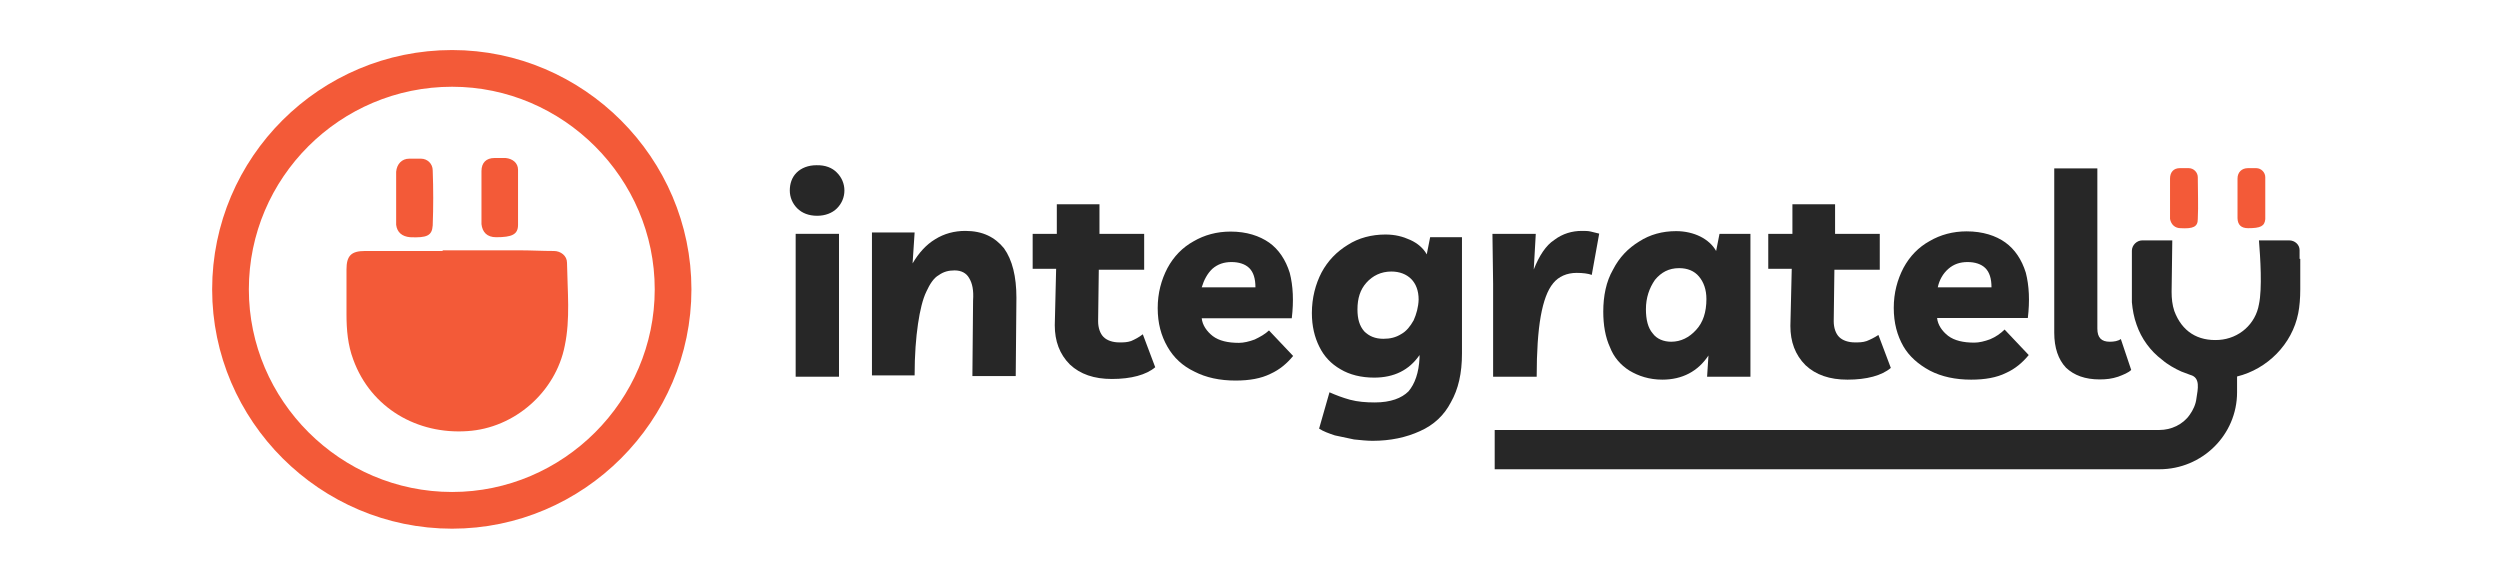 <svg width="260" height="60" viewBox="0 0 260 60" fill="none" xmlns="http://www.w3.org/2000/svg">
<path d="M47.019 53.074C34.342 53.074 23.972 42.704 23.972 30.094C23.972 17.416 34.32 7.113 47.019 7.113C59.63 7.113 70 17.484 70 30.094C70 42.726 59.63 53.074 47.019 53.074Z" stroke="#F35A38" stroke-width="3.817" stroke-miterlimit="10"/>
<path d="M130.495 35.305C129.932 35.517 129.345 35.657 128.852 35.657C127.702 35.657 126.786 35.446 126.129 34.953C125.495 34.46 125.049 33.803 124.979 33.099H134.345C134.556 31.315 134.486 29.742 134.134 28.38C133.711 27.019 132.984 25.939 131.998 25.235C130.988 24.53 129.65 24.084 127.984 24.084C126.552 24.084 125.261 24.437 124.134 25.094C122.984 25.728 122.068 26.667 121.411 27.887C120.777 29.108 120.401 30.47 120.401 32.042C120.401 33.615 120.753 34.906 121.411 36.056C122.068 37.207 122.984 38.052 124.204 38.639C125.425 39.272 126.857 39.578 128.5 39.578C129.932 39.578 131.153 39.366 132.138 38.873C133.077 38.451 133.852 37.794 134.486 37.019L131.974 34.366C131.575 34.742 131.082 35.023 130.495 35.305ZM126.082 27.958C126.646 27.465 127.303 27.253 128.077 27.253C128.852 27.253 129.509 27.465 129.932 27.887C130.354 28.31 130.566 28.967 130.566 29.883H124.979C125.214 29.108 125.566 28.451 126.082 27.958Z" fill="#272727"/>
<path d="M159.815 39.178C159.815 36.596 159.956 34.46 160.237 32.887C160.519 31.315 160.942 30.164 161.528 29.46C162.092 28.756 162.96 28.38 163.97 28.38C164.604 28.38 165.19 28.451 165.543 28.592L166.317 24.296C166.035 24.225 165.754 24.155 165.449 24.084C165.167 24.014 164.885 24.014 164.51 24.014C163.5 24.014 162.514 24.296 161.646 24.953C160.777 25.516 160.073 26.596 159.51 28.028L159.721 24.319H155.214L155.284 29.53V39.178H159.815Z" fill="#272727"/>
<path d="M169.463 38.545C170.402 39.108 171.528 39.483 172.89 39.483C174.956 39.483 176.599 38.615 177.679 36.972L177.538 39.178H182.045V24.319H178.829L178.477 26.103C178.125 25.47 177.538 24.953 176.834 24.601C176.129 24.249 175.261 24.038 174.322 24.038C172.89 24.038 171.599 24.39 170.472 25.117C169.322 25.822 168.406 26.761 167.749 28.052C167.045 29.272 166.74 30.775 166.74 32.418C166.74 33.779 166.951 35.07 167.444 36.127C167.82 37.113 168.524 37.958 169.463 38.545ZM172.115 29.108C172.749 28.333 173.547 27.887 174.627 27.887C175.496 27.887 176.2 28.169 176.693 28.756C177.186 29.343 177.467 30.117 177.467 31.103C177.467 32.465 177.115 33.545 176.388 34.319C175.683 35.094 174.815 35.54 173.805 35.54C173.031 35.54 172.303 35.258 171.881 34.671C171.388 34.108 171.176 33.239 171.176 32.16C171.176 30.962 171.528 29.953 172.115 29.108Z" fill="#272727"/>
<path d="M186.2 33.897C186.2 35.54 186.693 36.901 187.773 37.981C188.852 38.991 190.284 39.484 192.139 39.484C194.134 39.484 195.707 39.061 196.646 38.263L195.355 34.836C194.932 35.117 194.486 35.329 194.134 35.469C193.712 35.61 193.36 35.61 192.914 35.61C192.209 35.61 191.622 35.399 191.27 35.047C190.918 34.695 190.707 34.108 190.707 33.404L190.777 28.052H195.496V24.319H190.848V21.244H186.411V24.319H183.899V27.958H186.341L186.2 33.897Z" fill="#272727"/>
<path d="M200.707 38.545C201.927 39.178 203.359 39.484 205.002 39.484C206.434 39.484 207.655 39.272 208.641 38.779C209.58 38.357 210.354 37.7 210.988 36.925L208.477 34.272C208.054 34.695 207.538 35.047 206.974 35.282C206.411 35.493 205.824 35.634 205.331 35.634C204.181 35.634 203.265 35.422 202.608 34.93C201.974 34.437 201.528 33.779 201.458 33.075H210.894C211.106 31.291 211.035 29.718 210.683 28.357C210.261 26.995 209.533 25.916 208.547 25.211C207.561 24.507 206.2 24.061 204.533 24.061C203.101 24.061 201.81 24.413 200.683 25.07C199.533 25.704 198.617 26.643 197.96 27.864C197.326 29.084 196.951 30.446 196.951 32.019C196.951 33.592 197.303 34.883 197.96 36.033C198.547 37.042 199.486 37.887 200.707 38.545ZM202.631 27.958C203.195 27.465 203.852 27.253 204.627 27.253C205.401 27.253 206.059 27.465 206.481 27.887C206.904 28.31 207.115 28.967 207.115 29.883H201.528C201.692 29.108 202.068 28.451 202.631 27.958Z" fill="#272727"/>
<path d="M218.359 39.46C219.064 39.46 219.651 39.39 220.284 39.178C220.848 38.967 221.364 38.756 221.646 38.474L220.566 35.258C220.284 35.469 219.862 35.54 219.416 35.54C218.547 35.54 218.125 35.117 218.125 34.178V17.512H213.641V34.601C213.641 36.174 214.064 37.394 214.862 38.239C215.707 39.038 216.857 39.46 218.359 39.46Z" fill="#272727"/>
<path d="M87.045 17.958C87.538 18.451 87.819 19.108 87.819 19.812C87.819 20.517 87.538 21.174 87.045 21.667C86.552 22.16 85.824 22.441 84.979 22.441C84.111 22.441 83.406 22.16 82.913 21.667C82.42 21.174 82.139 20.517 82.139 19.812C82.139 19.108 82.35 18.451 82.843 17.958C83.336 17.465 84.064 17.183 84.909 17.183C85.824 17.16 86.552 17.441 87.045 17.958Z" fill="#272727"/>
<path d="M100.401 24.014C99.251 24.014 98.195 24.296 97.256 24.883C96.317 25.446 95.542 26.315 94.909 27.394L95.12 24.178H90.683V39.038H95.12C95.12 36.901 95.261 35.117 95.472 33.685C95.683 32.254 95.965 31.103 96.34 30.329C96.692 29.554 97.115 28.897 97.632 28.615C98.124 28.263 98.641 28.122 99.275 28.122C99.979 28.122 100.495 28.404 100.777 28.897C101.129 29.46 101.27 30.188 101.2 31.244L101.129 39.108H105.636L105.707 30.962C105.707 28.756 105.284 27.042 104.416 25.822C103.477 24.671 102.209 24.014 100.401 24.014Z" fill="#272727"/>
<path d="M117.632 35.469C117.209 35.61 116.857 35.61 116.411 35.61C115.707 35.61 115.12 35.399 114.768 35.047C114.416 34.695 114.204 34.108 114.204 33.404L114.275 28.052H118.993V24.319H114.345V21.244H109.909V24.319H107.397V27.958H109.838L109.697 33.826C109.697 35.469 110.19 36.831 111.27 37.911C112.35 38.92 113.782 39.413 115.636 39.413C117.632 39.413 119.204 38.991 120.143 38.193L118.852 34.765C118.43 35.094 118.007 35.305 117.632 35.469Z" fill="#272727"/>
<path d="M87.256 24.319H82.749V39.178H87.256V24.319Z" fill="#272727"/>
<path d="M148.735 24.671L148.383 26.455C148.031 25.822 147.444 25.305 146.669 24.953C145.895 24.601 145.097 24.39 144.087 24.39C142.655 24.39 141.294 24.742 140.167 25.47C139.017 26.174 138.101 27.113 137.444 28.333C136.81 29.554 136.435 30.986 136.435 32.559C136.435 33.92 136.716 35.07 137.209 36.056C137.702 37.066 138.43 37.84 139.416 38.404C140.355 38.967 141.552 39.272 142.913 39.272C144.979 39.272 146.552 38.498 147.632 36.925V37.206C147.561 38.779 147.139 39.93 146.482 40.704C145.777 41.408 144.627 41.854 142.984 41.854C142.045 41.854 141.2 41.784 140.402 41.573C139.627 41.361 138.899 41.08 138.266 40.798L137.186 44.577C137.608 44.859 138.195 45.07 138.829 45.282C139.463 45.422 140.12 45.563 140.824 45.704C141.528 45.775 142.186 45.845 142.749 45.845C144.604 45.845 146.247 45.493 147.679 44.836C149.111 44.202 150.19 43.193 150.895 41.831C151.669 40.469 152.045 38.826 152.045 36.761V24.671H148.735ZM147.021 33.31C146.669 33.944 146.247 34.46 145.73 34.742C145.167 35.094 144.58 35.235 143.876 35.235C143.007 35.235 142.374 34.953 141.881 34.46C141.388 33.897 141.176 33.169 141.176 32.183C141.176 31.033 141.458 30.117 142.115 29.39C142.749 28.685 143.618 28.239 144.697 28.239C145.566 28.239 146.27 28.521 146.763 29.014C147.256 29.507 147.538 30.235 147.538 31.15C147.514 31.948 147.303 32.676 147.021 33.31Z" fill="#272727"/>
<path d="M58.735 35.962C57.796 40.751 53.523 44.531 48.594 44.836C43.453 45.188 38.594 42.488 36.739 37.394C36.176 35.892 36.035 34.319 36.035 32.676C36.035 31.103 36.035 29.601 36.035 28.028C36.035 26.596 36.528 26.103 37.96 26.103C40.683 26.103 43.383 26.103 46.035 26.103C46.035 26.103 46.035 26.103 46.035 26.033C48.688 26.033 51.317 26.033 53.969 26.033C55.19 26.033 56.411 26.103 57.608 26.103C58.312 26.103 58.969 26.596 58.969 27.324C59.016 30.305 59.322 33.169 58.735 35.962Z" fill="#F35A38"/>
<path d="M42.655 24.671C44.369 24.742 44.932 24.53 45.002 23.451C45.073 21.526 45.073 19.671 45.002 17.723C45.002 17.019 44.439 16.502 43.782 16.502C43.359 16.502 43.007 16.502 42.561 16.502C41.787 16.502 41.27 17.066 41.2 17.864C41.2 18.803 41.2 19.648 41.2 20.587C41.2 21.526 41.2 22.441 41.2 23.38C41.294 24.155 41.81 24.601 42.655 24.671Z" fill="#F35A38"/>
<path d="M51.599 24.671C53.242 24.671 53.876 24.39 53.876 23.38C53.876 21.455 53.876 19.601 53.876 17.653C53.876 16.948 53.312 16.502 52.584 16.432C52.232 16.432 51.81 16.432 51.434 16.432C50.566 16.432 50.073 16.925 50.073 17.793C50.073 18.662 50.073 19.578 50.073 20.446C50.073 21.385 50.073 22.3 50.073 23.31C50.167 24.155 50.66 24.671 51.599 24.671Z" fill="#F35A38"/>
<path d="M226.786 23.732C228.077 23.803 228.57 23.592 228.57 22.793C228.641 21.361 228.57 19.859 228.57 18.427C228.57 17.934 228.148 17.488 227.631 17.488C227.35 17.488 227.068 17.488 226.692 17.488C226.059 17.488 225.683 17.911 225.683 18.568C225.683 19.272 225.683 19.93 225.683 20.634C225.683 21.338 225.683 22.066 225.683 22.77C225.8 23.38 226.223 23.732 226.786 23.732Z" fill="#F35A38"/>
<path d="M233.805 23.732C235.096 23.732 235.519 23.521 235.589 22.793C235.589 21.361 235.589 19.859 235.589 18.427C235.589 17.934 235.166 17.488 234.65 17.488C234.368 17.488 234.087 17.488 233.781 17.488C233.148 17.488 232.702 17.911 232.702 18.568C232.702 19.202 232.702 19.93 232.702 20.563C232.702 21.268 232.702 21.995 232.702 22.7C232.725 23.38 233.077 23.732 233.805 23.732Z" fill="#F35A38"/>
<path d="M239.157 26.948C239.157 26.667 239.157 26.315 239.157 26.009C239.157 25.446 238.664 25 238.077 25H234.932C235.073 26.784 235.284 30 234.932 31.643C234.58 33.709 232.866 35.211 230.777 35.352C228.57 35.493 226.927 34.484 226.129 32.347C225.918 31.714 225.847 31.056 225.847 30.352C225.847 29.061 225.918 26.432 225.918 25H222.796C222.232 25 221.716 25.493 221.716 26.08V31.432C221.786 32.207 221.927 33.005 222.209 33.779C222.702 35.211 223.641 36.502 224.861 37.418C225.425 37.911 226.223 38.357 226.857 38.639C227.209 38.779 227.796 38.991 227.796 38.991C228.875 39.272 228.57 40.493 228.429 41.432C228.359 42.066 228.077 42.653 227.725 43.145C227.021 44.155 225.8 44.718 224.58 44.718H155.448V48.803H224.58C229.016 48.803 232.655 45.235 232.655 40.798V39.155C235.8 38.38 238.383 35.798 239.016 32.582C239.157 31.878 239.228 31.009 239.228 30.07V26.925H239.157V26.948Z" fill="#272727"/>
</svg>
